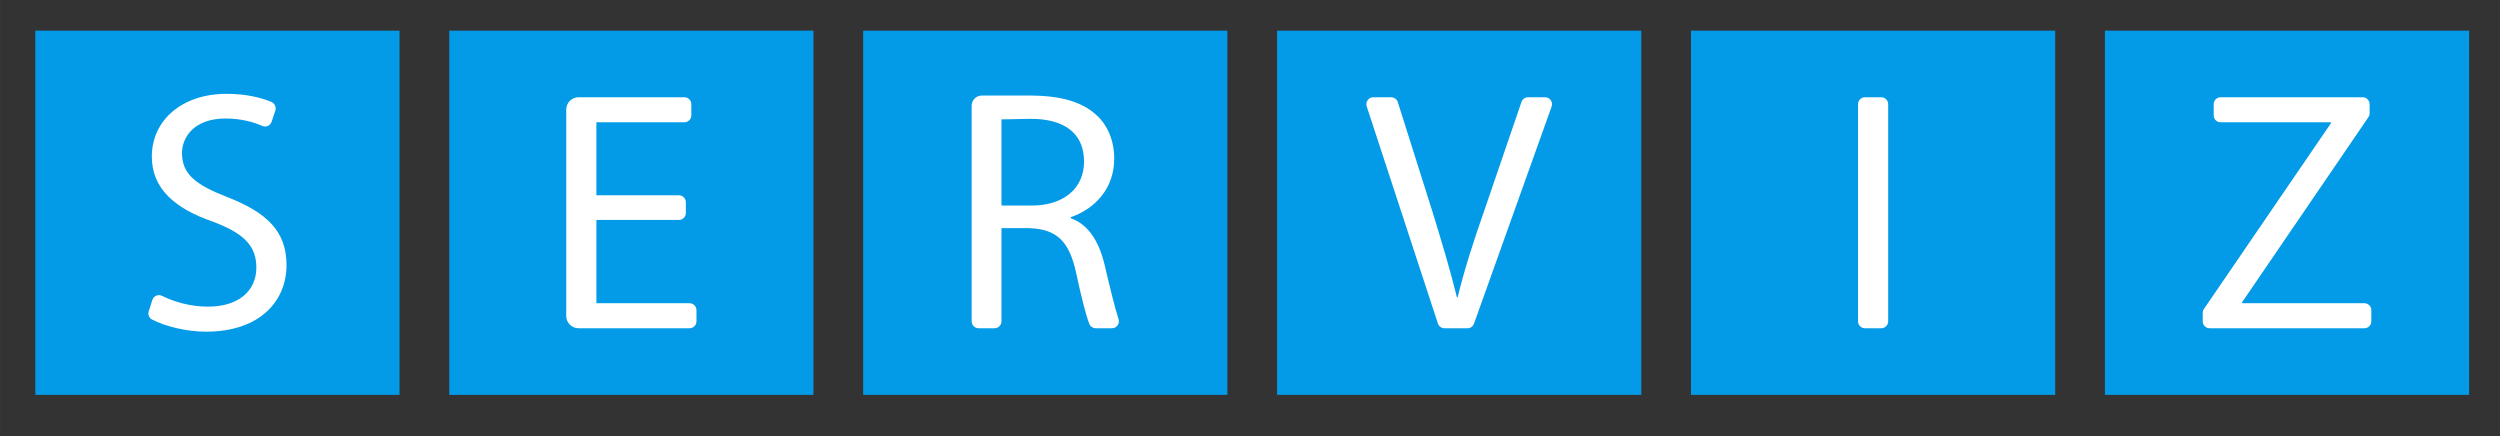 <?xml version="1.0" encoding="UTF-8"?>
<svg width="860.71" height="150.25" version="1.1" viewBox="0 0 860.709 150.252" xml:space="preserve" xmlns="http://www.w3.org/2000/svg" xmlns:cc="http://creativecommons.org/ns#" xmlns:dc="http://purl.org/dc/elements/1.1/" xmlns:rdf="http://www.w3.org/1999/02/22-rdf-syntax-ns#"><rect x="0" y="0" width="860.709" height="150.252" fill="#333333" stroke="none"/><defs><clipPath id="a"><path d="M 0,595.276 H 841.89 V 0 H 0 Z"/></clipPath></defs><g transform="matrix(1.333 0 0 -1.333 -130 470)"><path d="m200.71 250.6h-94.069v94.069h94.069z" fill="#039be7"/><path d="m307.62 250.6h-94.069v94.069h94.069z" fill="#039be7"/><path d="m414.53 250.6h-94.069v94.069h94.069z" fill="#039be7"/><path d="m521.43 250.6h-94.069v94.069h94.069z" fill="#039be7"/><path d="m628.34 250.6h-94.068v94.069h94.068z" fill="#039be7"/><path d="m735.25 250.6h-94.069v94.069h94.069z" fill="#039be7"/><g clip-path="url(#a)"><g transform="translate(136.87 275.12)"><path d="m0 0c0.334 1.048 1.52 1.541 2.505 1.053 3.268-1.619 7.45-2.788 11.876-2.788 7.878 0 12.481 4.072 12.481 10.09 0 5.578-3.186 8.852-11.241 11.862-9.737 3.364-15.756 8.497-15.756 16.818 0 9.294 7.701 16.198 19.296 16.198 4.974 0 8.92-0.966 11.589-2.102 0.866-0.368 1.313-1.326 1.016-2.218l-0.966-2.898c-0.334-1.003-1.455-1.5-2.421-1.07-2.157 0.962-5.419 1.915-9.483 1.915-8.144 0-11.242-4.868-11.242-8.94 0-5.488 3.63-8.232 11.861-11.419 10.091-3.983 15.136-8.763 15.136-17.525 0-9.118-6.727-17.173-20.801-17.173-5.053 0-10.517 1.366-13.931 3.137-0.765 0.398-1.12 1.299-0.858 2.122 0.273 0.855 0.631 1.974 0.939 2.938" fill="#fff"/></g><g transform="translate(272.87 295.78)"><path d="m0 0h-21.312v-21.511h24.056c0.988 0 1.79-0.801 1.79-1.79v-2.881c0-0.988-0.802-1.79-1.79-1.79h-28.672c-1.753 0-3.174 1.421-3.174 3.174v53.312c0 1.753 1.421 3.174 3.174 3.174h27.345c0.988 0 1.79-0.802 1.79-1.79v-2.881c0-0.989-0.802-1.79-1.79-1.79h-22.729v-18.854h21.312c0.989 0 1.79-0.802 1.79-1.79v-2.793c0-0.989-0.801-1.79-1.79-1.79" fill="#fff"/></g><g transform="translate(356.18 299.5)"><path d="m0 0h7.878c8.232 0 13.455 4.514 13.455 11.33 0 7.701-5.577 11.065-13.721 11.065l-7.612-0.139zm-7.701 25.792c0 1.448 1.173 2.621 2.62 2.621h12.162c8.232 0 13.631-1.593 17.349-4.956 2.921-2.567 4.692-6.639 4.692-11.331 0-7.789-5.046-13.011-11.242-15.136v-0.265c4.515-1.594 7.259-5.843 8.763-12.039 1.461-6.24 2.623-11.037 3.598-14.016 0.38-1.163-0.474-2.359-1.698-2.359h-4.194c-0.734 0-1.4 0.443-1.664 1.128-0.909 2.357-2.056 6.904-3.389 13.123-1.77 8.232-5.045 11.33-12.038 11.596h-7.258v-24.057c0-0.988-0.802-1.79-1.79-1.79h-4.121c-0.988 0-1.79 0.802-1.79 1.79z" fill="#fff"/></g><g transform="translate(468.9 269.04)"><path d="m0 0-18.389 56.079c-0.379 1.158 0.484 2.348 1.702 2.348h4.626c0.781 0 1.472-0.506 1.707-1.25l8.899-28.137c2.478-8.055 4.691-15.401 6.373-22.307h0.177c1.682 6.906 4.072 14.429 6.816 22.218l9.677 28.266c0.247 0.724 0.928 1.21 1.693 1.21h4.411c1.239 0 2.103-1.227 1.686-2.393l-20.052-56.079c-0.255-0.712-0.93-1.187-1.685-1.187h-5.94c-0.774 0-1.46 0.497-1.701 1.232" fill="#fff"/></g><g transform="translate(585.2 325.68)"><path d="m0 0v-56.08c0-0.988-0.802-1.79-1.79-1.79h-4.209c-0.988 0-1.79 0.802-1.79 1.79v56.08c0 0.988 0.802 1.79 1.79 1.79h4.209c0.988 0 1.79-0.802 1.79-1.79" fill="#fff"/></g><g transform="translate(666.44 271.77)"><path d="m0 0c0 0.36 0.108 0.712 0.312 1.01l32.792 47.962v0.265h-28.482c-0.988 0-1.79 0.802-1.79 1.79v2.882c0 0.988 0.802 1.79 1.79 1.79h36.694c0.99 0 1.791-0.802 1.791-1.79v-2.349c0-0.36-0.109-0.712-0.311-1.009l-32.617-47.785v-0.266h31.581c0.988 0 1.79-0.801 1.79-1.79v-2.881c0-0.988-0.802-1.79-1.79-1.79h-39.97c-0.988 0-1.79 0.802-1.79 1.79z" fill="#fff"/></g></g><path transform="matrix(.75 0 0 -.75 0 595.28)" d="m131.12 323.7c-0.62 0-1.119 0.5-1.119 1.119v148.02c0 0.62 0.5 1.117 1.119 1.117h858.47c0.62 1e-5 1.119-0.498 1.119-1.117v-148.02c0-0.62-0.5-1.119-1.119-1.119z" fill="none"/></g></svg>
